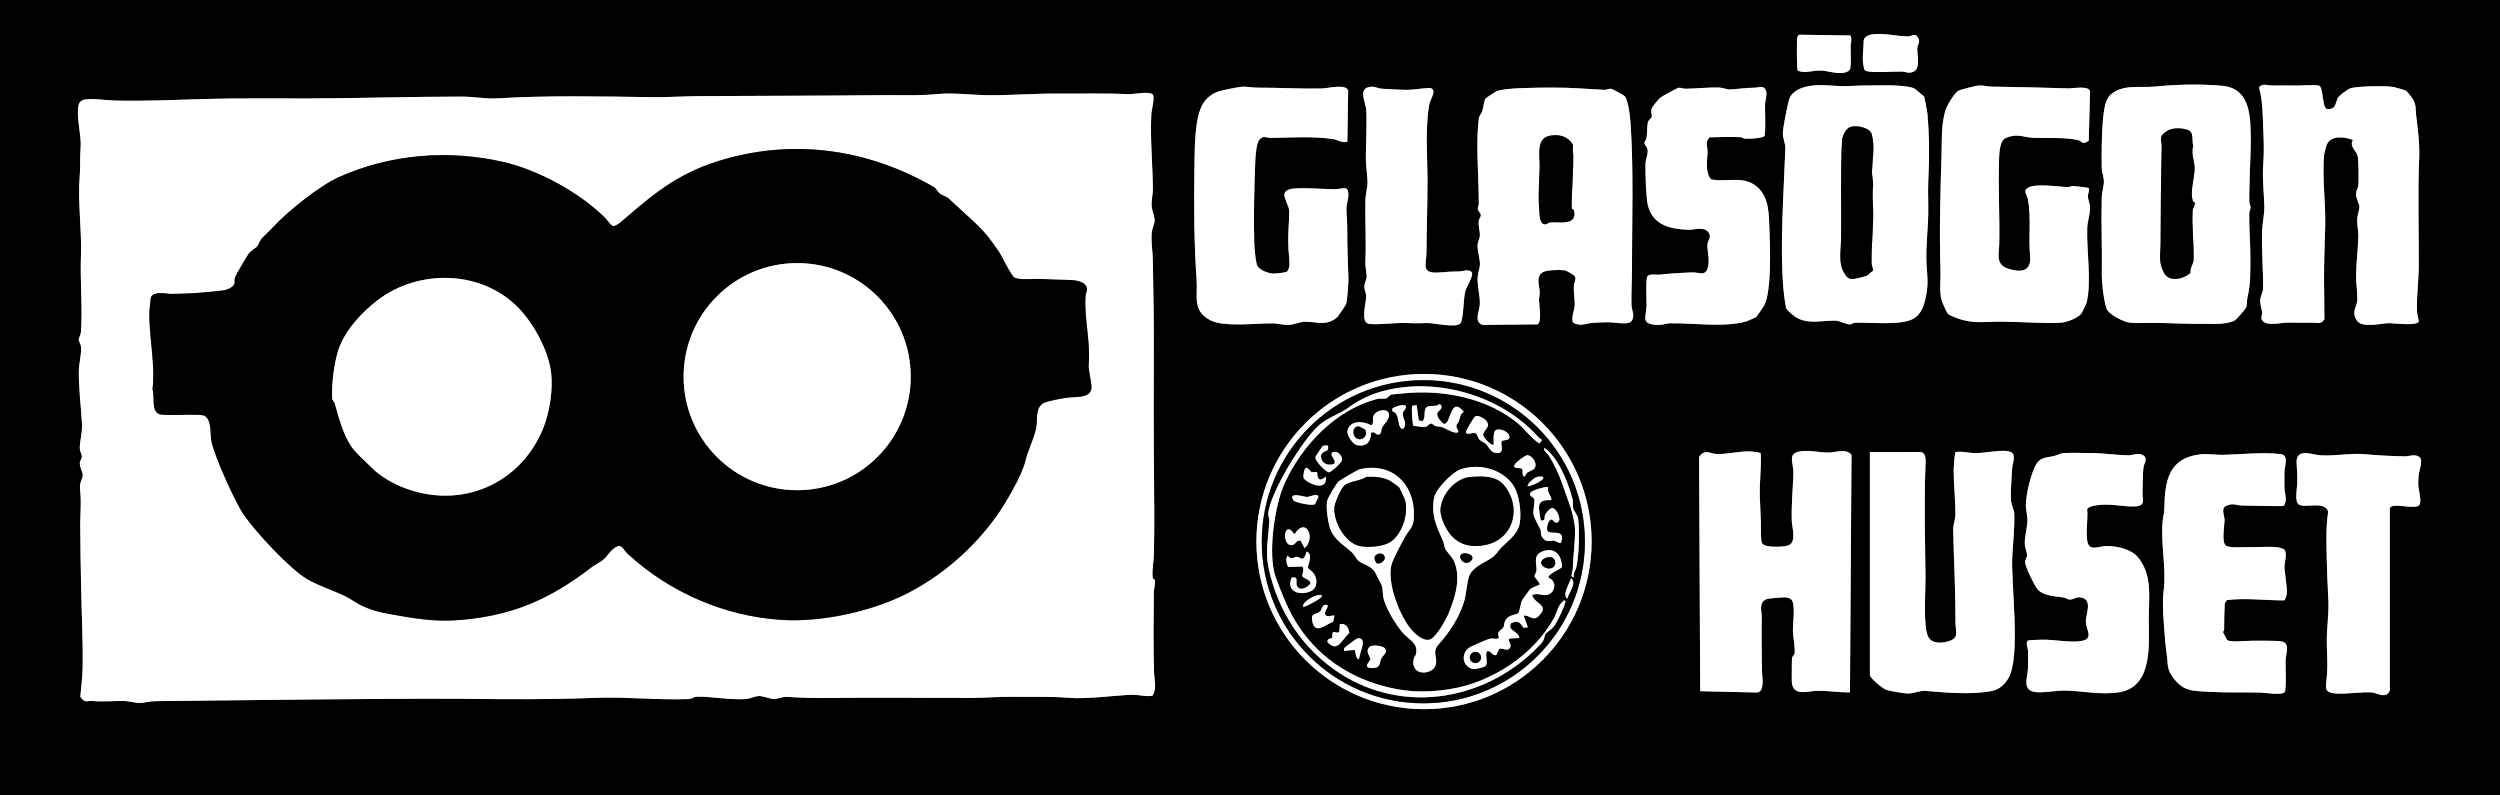 <?xml version="1.0" encoding="UTF-8"?>
<svg id="a" data-name="Lager 1" xmlns="http://www.w3.org/2000/svg" width="99.03mm" height="31.508mm" viewBox="0 0 280.716 89.315">
  <rect x="0" y="0" width="280.716" height="89.315" fill="#808080" stroke="none"/>
  <g id="b" data-name="Glasögonhuset">
    <g>
      <path d="M280.716,0v89.315H0V0h280.716ZM207.78,3.983l-5.737-.084c-.147.082-.206.203-.236.364-.068.365-.052,3.506.052,3.661.803.374,1.673-.05,2.644-.003.896.044,2.459.648,3.185-.058.219-.213.11-2.171.111-2.649.001-.401.192-.791-.018-1.232ZM210.171,3.869c-.371.061-.826.252-.902.657-.015,1.125-.261,2.237.091,3.336.1.073.208.129.331.15,1.02.175,2.705.006,3.817.023.465.007.727.235,1.249.058.99-.336.468-1.95.53-2.736.028-.355.336-.603.136-1.034-.337-.725-.722-.245-1.199-.242-1.248.008-2.755-.426-4.053-.213ZM216.046,10.836c-.043-.061-1.081-.92-1.156-.943-1.467-.451-4.019-.28-5.592-.288-.761-.004-1.366.063-2.055.07-1.503.015-3.134-.322-4.604.102-.753.217-1.578.667-1.769,1.471-.216.91-.649,2.862-.679,3.735-.018.533.297,1.145.281,1.628-.177,5.199-.623,10.546-.231,15.725.03.398.226,2.009.34,2.298.091.232.89.89,1.14,1.03,1.428.801,2.994.281,4.454.345.407.018,1.145.447,1.571.42.166-.01.343-.185.594-.192,1.74-.049,5.014.319,6.431-.408.973-.499,1.295-1.568,1.496-2.584.284-1.435.138-2.221.057-3.544-.123-1.996.24-4.417.194-6.46-.031-1.383-.031-2.45.039-3.865.104-2.103.058-4.456-.127-6.583-.02-.234-.326-1.875-.384-1.956ZM252.602,22.89c-.146-.312.145-5.935.134-6.87-.032-2.607.126-6.099-3.237-6.391-2.491-.216-5.101-.15-7.552.094-1.682.167-3.67-.316-5.027.973-.613.583-.736,2.207-.808,3.043-.123,1.436-.137,3.642-.113,5.153.007.417.238,1.024.244,1.447.006.497-.228,1.295-.242,1.807-.079,2.786.053,5.703.007,8.394-.02,1.174.172,2.923.505,4.05.21.711,1.972,1.578,2.672,1.648.785.078,1.62.01,2.386.012,2.055.006,4.179.158,6.248.105.877.036,2.415.067,3.18-.42.135-.086,1.109-1.202,1.178-1.342.203-.419.083-.766.174-1.146.393-1.649.334-3.008.333-4.708,0-1.565-.148-3.13-.123-4.672.01-.625.313-.597.043-1.177ZM261.227,12.216c-.484-.284-.345-2.436-.823-2.596-.414-.139-2.04-.005-2.625-.014-.882-.014-1.739-.015-2.641,0-.46.007-1.059-.304-1.487.191.417,1.507.41,2.89.472,4.422.064,1.56.121,2.775.002,4.323-.121,1.568.105,3.175.131,4.675.014.789-.235,1.937-.259,2.758-.062,2.168.143,4.384.115,6.488-.004.26-.321.865-.324,1.317-.002.387.173.922.218,1.326.027.243-.152.474-.047.74.337.858,2.063.401,2.741.383.969-.026,1.898.027,2.88,0,.561-.016,1.032.247,1.418-.384-.016-1.528-.037-3.059-.041-4.591-.005-1.918.076-3.839.13-5.75.073-2.591-.345-5.509-.13-8.043.018-.208.207-.973.281-1.166.445-1.146,2.046-.949,2.965-.575-.425.693.328,1.166.506,1.71.144.439.159,2.878.096,3.392-.043.355-.251.568-.254.954-.005.545.366,1.093.377,1.435.011.349-.218.929-.244,1.328-.045.695.136,1.266.125,1.923-.027,1.484-.238,2.998-.254,4.43-.01.894.163,1.952.132,2.761-.034.873-.663,1.246-.099,2.259.561,1.006,2.748.387,3.654.372.478-.007,3.267.368,3.36-.219-.066-.359-.19-.714-.205-1.083-.069-1.682.192-3.555.199-5.264.016-4.014-.134-7.922.044-11.901.072-1.599-.149-3.347-.351-4.938-.071-.558.031-.981-.281-1.629-.105-.218-.74-1.028-.93-1.11-.123-.053-1.126-.333-1.31-.37-.794-.161-4.168-.111-4.894.161-.298.111-1.193.773-1.357,1.043-.171.282-.231.885-.51,1.109-.162.13-.611.232-.783.131ZM234.535,15.811l.15-5.553c-.131-.683-1.903-.32-2.447-.336-2.846-.085-5.776-.165-8.66-.198-.475-.006-.876-.168-1.434-.123-.294.024-2.056.473-2.258.591-.441.257-1.327,1.733-1.469,2.281-.471,1.823-.354,3.062-.409,4.871-.133,4.349-.261,8.695-.117,13.071.037,1.119-.166,2.185.139,3.338.048.181.579,1.375.685,1.475.14.13.515.294.708.372,2.091.84,3.243.497,5.354.517,2.124.02,4.396.202,6.491.127.723-.026,2.008-.482,2.457-1.056.061-.078.547-1.11.569-1.197.582-2.312-.014-5.909.074-8.392.026-.733.324-1.601.323-2.26,0-.436-.24-.905-.248-1.321-.005-.279.2-.588.109-.89-.057-.067-1.511-.227-1.743-.238-.239-.011-.464.13-.707.119-1.032-.048-3.662-.462-4.446.103-.513.37-.045.774.034,1.179.417,2.132.059,4.346.262,6.463.178,1.862-1.208,1.855-2.577,1.371-1.323-.467-.908-1.719-.888-2.702.067-3.318-.139-6.592-.009-9.85.023-.582.134-1.812.696-2.063,1.296-.578,1.889-.109,3.101-.044,1.638.087,3.482-.1,5.122.276.224.051.389.289.525.312.09.015.57-.187.612-.245ZM139.372,9.748c-.625.087-2.01.348-2.585.536-.705.23-1.353.76-1.729,1.391-.963,1.621-.909,5.278-.94,7.23-.066,4.217-.045,8.412.248,12.603.129,1.84-.503,3.376,1.537,4.451,1.527.805,5.207.328,7.038.349.563.007,1.129.186,1.682.181.633-.005,1.327-.341,1.806-.362,1.266-.058,2.531.591,3.766-.553.064-.059.938-1.357.959-1.441.127-.488.269-2.345.253-2.869-.056-1.848-.14-3.759-.132-5.65.003-.785-.1-1.584-.089-2.275.006-.404.199-.927.215-1.323.051-1.333-.623-.766-1.5-.769-1.492-.004-3.139-.191-4.626-.074-.486.038-1.132.226-1.053.814.051.381.516,1.292.529,1.597.048,1.148-.165,2.59-.082,3.836-.047.695.218,1.987.081,2.587-.038.165-.152.461-.306.535-.089.043-1.083.171-1.266.179-.657.027-1.856-.344-2.066-1.052-.132-.444-.261-1.858-.275-2.364-.085-2.929-.006-6.333.115-9.243.022-.523.118-1.842.387-2.266.434-.685.818-.301,1.359-.31,2.239-.038,4.732-.203,6.952.127.579.086,1.071.489,1.641.295l.088-5.744c-.241-.788-2.315-.24-2.916-.227-2.476.051-4.85-.098-7.319-.095-.617,0-1.307-.157-1.773-.093ZM153.899,9.746c-1.502.15-.511,1.744-.478,2.672.058,1.632-.024,3.451-.056,5.06-.02,1.004.151,1.966.192,2.87.027.588-.231,1.52-.243,2.149-.044,2.28.102,4.545,0,6.84-.029.646.133,1.174.143,1.679.008.397-.238.716-.259,1.087-.024.433.189.747.204,1.094.037.815-.72,3.028.336,3.168,1.037.138,2.795-.128,3.963-.097,1.024.028,1.498.057,2.496.004.731-.038,3.349.614,3.797.017.339-.452.326-2.763.535-3.57.132-.51.952-1.772.739-2.121-.273-.447-1.065-.113-1.439-.114-.853-.002-1.255.035-2.058.103-2.305.195-1.606-.785-1.597-2.327.015-2.542.108-5.139.115-7.686.008-2.814-.287-6.009.187-8.791.119-.699.964-1.696.093-1.908-.778.01-1.759.219-2.505.215-.913-.005-1.969-.076-2.875-.125-.452-.024-.765-.271-1.29-.219ZM192.108,20.134c-.685-.963-.385-2.031-.379-3.16.003-.589-.305-1.014.233-1.556,1.172-.042,2.353-.061,3.521-.016.139.005.281.161.408.168.407.023,2.047-.012,2.257-.327.141-1.174.02-2.374.046-3.546.011-.476.334-1.245.018-1.687-.323-.452-.756-.165-1.144-.166-.989-.002-1.95.163-2.859.203-.263.011-.742-.195-1.101-.213-1.127-.056-2.652.113-3.848.132-.276.004-.52-.153-.806-.108-.11.017-1.825.957-1.954,1.057-.239.186-.929.99-1.024,1.26-.162.46.062.655-.009.936-.046.183-.368.339-.438.652-.109.488-.042,1.182-.156,1.763-.038.193-.218.343-.225.492-.012.257.337.475.366.84.038.477-.243,1.089-.25,1.561-.014.98.059,3.784.274,4.645.564,2.256,2.571,2.665,4.585,2.735.563.02,1.652-.383,2.171.229.476.561-.04.983-.068,1.397-.047.709.279,1.754.057,2.577-.291,1.081-.969.564-1.681.586-1.264.038-2.458.103-3.721.25-.389.045-1.15-.135-1.39.17-.218.276-.096,2.688-.104,3.259-.02,1.366-.694,2.077,1.132,2.217.61.047,1.114-.178,1.443-.185,2.709-.051,6.035.506,8.615-.206.078-.022,1.006-.419,1.073-.457.072-.041.897-1.221.96-1.351.833-1.719.653-6.559.574-8.548-.065-1.657-.013-3.639-1.437-4.802-1.559-1.273-3.358-.424-5.138-.803ZM176.619,36.224c.859.486,1.521.069,2.327.018.528-.034,1.15-.05,1.678-.055.599-.005,2.172.32,2.516-.072.531-.605.08-1.189.057-1.852-.043-1.255.052-2.695.051-3.984-.004-5.434.208-11.132-.166-16.538-.046-.665-.244-2.514-.658-2.942-.154-.159-1.385-.825-1.566-.836-.224-.014-.467.14-.715.128-2.011-.1-3.837-.275-5.885-.256-1.316.012-5.156-.006-6.202.398-.084.032-1.219.776-1.26.84-.139.216-.258,1.075-.353,1.387-.105.345-.35.484-.402.918-.347,2.913.014,6.514.009,9.488,0,.218-.121.44-.114.602.012.253.343.423.341.713-.001.195-.201.384-.227.607-.073.635.136,1.159.12,1.67-.011.351-.237.668-.255,1.082-.029.678.276,1.503.261,2.162-.01.449-.25.998-.261,1.558-.018.89.245,1.887.258,2.759.013.852-.758,2.057.293,2.463l6.178-.06c.525-.255.175-2.147.165-2.661-.006-.288.088-.603.081-.944-.013-.701-.46-1.684.291-2.219.424-.302,1.989-.317,2.529-.244.148.02.883.447,1.007.552.408.344.018.811,0,1.199-.031.643.12,1.541.105,2.157-.014.558-.413,1.303-.202,1.963ZM129.413,10.589c-.433-.375-2.065.003-2.672-.023-2.603-.115-5.365-.039-8.037-.058-2.605-.018-5.199.203-7.807.176-1.895-.02-3.861-.305-5.747-.118-1.658.165-3.464.128-5.161.109-7.128.074-14.26.082-21.352.114-1.861.008-3.682.146-5.531.119-5.597-.083-11.739-.21-17.288.137-1.18.074-2.705-.199-3.934-.199-5.642,0-11.416.185-17.073.206-3.872.014-7.849-.053-11.704.059-3.379.098-6.861.262-10.245.179-1.021-.025-2.182-.255-3.241-.132-.809.094-.856.654-.873,1.383-.028,1.243.399,2.91.304,4.049-.096,1.158-.005,2.07-.099,3.147-.247,2.832.246,6.112.136,9.01-.107,2.824.191,5.688.002,8.519-.025.381-.239.628-.251.846-.011.216.215.464.251.82.082.795-.222,1.854-.236,2.662-.036,2.042.255,4.103.359,6.107.042.815-.275,1.937-.254,2.635.01.326.241.702.23.97-.01.234-.225.41-.23.71-.007.416.33,1.073.334,1.3.008.497-.41.763-.302,1.678.164,1.384.014,2.603.017,4.006.004,2.322.06,4.634.099,6.94.05,2.957.224,5.978.171,8.98-.019,1.103-.161,2.221-.258,3.317.502.755.763.428,1.323.474,1.249.103,2.384-.02,3.601,0,.509.008,1.326.247,1.826.217.578-.035.968-.195,1.769-.202,11.578-.106,23.18-.305,34.693-.263,4.85.066,9.732.085,14.627-.108,3.438-.135,7.019.271,10.448.139.393-.015.566-.261.954-.267,1.693-.027,3.842.399,5.527.257.488-.041.965-.299,1.331-.326.616-.045,1.294.331,1.783.333.433.002.947-.268,1.43-.24,1.737.1,3.177.144,4.932.119,5.279-.073,10.659.007,15.955-.006,1.561-.004,3.055-.156,4.565-.124,1.98.042,4.127-.064,6.13.109,2.133.184,5.132-.273,7.323-.339.422-.013,1.879.277,2.187.087.511-.834.173-1.824.151-2.692-.073-2.889-.054-5.877-.015-8.872.005-.393.157-.921.135-1.318-.013-.237-.23-.114-.26-.349-.11-.857.116-1.825.134-2.643.08-3.504.016-6.905-.006-10.444-.025-3.98-.028-7.874-.005-11.886.021-3.503-.048-7.151-.109-10.669-.018-1.04-.221-2.079-.123-3.124.04-.432.312-.997.322-1.296.015-.464-.279-1.103-.323-1.587-.068-.742.136-1.387.128-2.04-.033-2.766-.311-5.575-.177-8.354.025-.508.447-1.968.137-2.236ZM178.718,60.81c0-10.395-8.427-18.821-18.821-18.821s-18.821,8.427-18.821,18.821,8.427,18.821,18.821,18.821,18.821-8.427,18.821-18.821ZM197.707,50.897c-.06-.096-1.021-.206-1.224-.211-1.184-.03-2.486.326-3.744.295-.667-.017-1.334-.636-1.956.343l.124,26.29,6.393.146c.914-.087.54-1.922.537-2.455-.011-2.032-.063-4.02-.019-6.005.015-.669-.406-1.726.622-2.051.151-.048,1.809-.191,1.988-.178.242.018.581.098.738.284.464.549.135,2.673.151,3.51.013.68.28,1.879.19,2.518-.022.157-.251.3-.285.501-.039.232-.03,2.058-.031,2.495-.005,1.945,1.767,1.185,2.971,1.186,1.183,0,2.379.198,3.563.178l.173-26.659c-.595-.771-1.697-.284-2.53-.268-.871.016-1.826-.211-2.672-.18-2.243.082-1.27,1.166-1.321,2.587-.061,1.7-.246,3.567-.182,5.279.029.788.597,2.451-.465,2.766-.557.166-2.549.256-2.874-.259-.175-.278-.122-1.864-.133-2.379-.019-.946-.094-1.935-.12-2.898-.044-1.612.186-3.219.104-4.834ZM209.963,50.76v25.02c0,.356,1.416,1.522,1.811,1.669.414.153,2.02.415,2.468.422.583.01,1.385-.336,1.906-.294,2.367.188,5.081.45,7.407.035.876-.156,1.48-.669,1.94-1.42,1.458-2.376.289-10.664.456-13.73.081-1.493.287-3.339.221-4.801-.018-.403-.339-.992-.373-1.556-.054-.894.084-2.392.126-3.364.04-.931.724-1.994-.656-2.106-1.006-.082-2.399.247-3.477.246-.655,0-1.501-.258-2.216-.107-.088.075-.208,1.682-.207,1.946.003,1.64.196,3.423.204,5.06.003.531-.271,1.079-.258,1.682.076,3.499.272,6.915.26,10.451-.003.995.478,1.711-.784,2.095-.76.231-1.851.29-2.271-.486-.602-1.114-.296-5.196-.312-6.667-.044-4.133-.173-8.303-.006-12.476.02-.502.155-1.53-.546-1.622l-5.693.003ZM231.536,50.902c-.283.047-.599.236-.903.308-.713.169-1.448.102-1.931.829-.635.957-1.214,3.502-1.229,4.662-.007.513.185,1.125.182,1.679-.005.845-.346,1.952-.295,2.755.024.384.254.86.247,1.21-.006.317-.237.479-.219.801.028.509,1.07,2.644,1.414,3.036.651.742,2.026.769,2.929.911.236.037.422.206.624.228.44.047.731-.337,1.301-.237,1.411.249.497,1.933.56,2.803.062.855.963,1.922-.67,2.116-1.247.148-2.885-.193-4.203-.175-.265.004-1.537.042-1.627.105-.313.22.017.926.012,1.213-.012.597.01,1.225-.005,1.794-.032,1.21-.825,2.746,1.141,2.795.908.023,2.072-.204,3-.19,2.001.03,4.01.517,6.091.186,3.851-.613,3.314-5.488,3.323-8.317.008-2.382.435-4.91-1.26-6.888-.772-.9-2.455-1.243-3.592-1.217-.432.01-1.414.404-1.805.015-.608-.605-.107-3.218-.261-4.126.105-.381,1.049-.458,1.402-.499,1.307-.153,2.757.234,4.026.162,1.197-.068.758-.864.786-1.468.04-.872.011-2.098.107-2.895.055-.457.56-1.019-.049-1.384-.54-.323-1.158.022-1.682.012-1.372-.026-2.897-.256-4.326-.255-.714,0-2.516-.062-3.087.032ZM256.495,61.708c-.112-.112-.682-.25-.871-.269-.871-.085-2.159.021-3.116-.005-.57-.015-2.21.134-2.581-.178-.498-.418-.142-2.258-.136-2.863.004-.437-.44-1.286.136-1.571.787-.391,1.163-.071,1.853-.058,1.544.03,3.085.078,4.625.057.497-.583.123-1.371.112-2.037-.01-.55-.014-1.265-.003-1.802.015-.682.521-1.865-.405-1.987-1.862-.246-4.569.03-6.506.08-.789.02-1.65-.151-2.487-.062-3.578.38-4.036,2.925-4.091,6.051-.012.696-.124.79-.188,1.43-.238,2.385.413,5.349.129,7.691-.161,1.326-.089,2.467.002,3.83.079,1.174.182,2.418.347,3.614.11.798.013,1.434.489,2.151,1.263,1.905,2.27,1.788,4.359,1.906,1.9.107,3.806.039,5.665.082.563.013,2.397.338,2.707-.055.222-.281.092-2.897.103-3.497.017-.91.644-2.11-.65-2.22-.897-.076-2.175-.034-3.125-.048-.556-.008-2.458.224-2.79-.098-.035-.034-.459-.822-.463-.872-.005-.059.13-.156.13-.231,0-.999.016-1.998.072-2.996l.231-.371c2.153-.261,4.294.046,6.455.034.488-.675.226-1.558.169-2.313-.038-.494-.128-.903-.155-1.316-.033-.511.366-1.694-.017-2.077ZM271.731,51.391c-.464-.495-1.241-.144-1.708-.151-1.568-.023-3.007-.107-4.559-.241-1.576-.136-3.29.227-4.925.125-.933-.058-2.776-.884-2.658.881.052.769.087,1.523.065,2.31-.017.604-.332,1.966.188,2.334.661.467,2.871-.466,3.286.796-.328,2.231-.161,4.472-.117,6.705.022,1.142.117,2.315.148,3.468.04,1.467-.18,2.832-.183,4.28-.002,1.254.111,2.528.03,3.761-.103,1.576-.582,2.2,1.4,2.227,1.094.015,2.55-.208,3.603-.136.661.045,1.629.8,2.048-.225l-.003-20.425c.124-.801,3.001.267,3.356-.46.217-.443-.148-1.685-.169-2.233-.007-.19.023-.805.044-1.011.054-.524.499-1.636.152-2.006Z"/>
      <g>
        <path d="M197.707,50.897c.082,1.615-.148,3.223-.104,4.834.026.963.101,1.952.12,2.898.011.515-.042,2.101.133,2.379.325.515,2.318.425,2.874.259,1.062-.316.494-1.978.465-2.766-.063-1.712.122-3.579.182-5.279.051-1.421-.922-2.504,1.321-2.587.845-.031,1.8.196,2.672.18.833-.015,1.935-.502,2.53.268l-.173,26.659c-1.185.021-2.381-.177-3.563-.178-1.204,0-2.975.76-2.971-1.186.001-.437-.008-2.263.031-2.495.034-.201.263-.344.285-.501.09-.64-.177-1.839-.19-2.518-.016-.838.314-2.961-.151-3.51-.157-.186-.496-.267-.738-.284-.179-.013-1.837.13-1.988.178-1.028.326-.608,1.382-.622,2.051-.044,1.985.008,3.973.019,6.005.003.533.377,2.369-.537,2.455l-6.393-.146-.124-26.29c.622-.98,1.288-.36,1.956-.343,1.258.032,2.56-.325,3.744-.295.203.005,1.164.115,1.224.211Z" fill="#fff"/>
        <path d="M209.963,50.76l5.693-.003c.701.092.566,1.12.546,1.622-.166,4.173-.038,8.343.006,12.476.016,1.471-.29,5.553.312,6.667.42.776,1.511.717,2.271.486,1.262-.384.78-1.101.784-2.095.012-3.536-.183-6.952-.26-10.451-.013-.603.261-1.151.258-1.682-.008-1.637-.201-3.42-.204-5.06,0-.264.12-1.872.207-1.946.715-.151,1.561.107,2.216.107,1.078.001,2.471-.328,3.477-.246,1.38.112.697,1.175.656,2.106-.042.972-.18,2.47-.126,3.364.034.564.355,1.154.373,1.556.065,1.463-.14,3.309-.221,4.801-.166,3.066,1.002,11.354-.456,13.73-.46.75-1.064,1.263-1.94,1.42-2.326.415-5.04.153-7.407-.035-.521-.041-1.323.304-1.906.294-.448-.007-2.054-.269-2.468-.422-.396-.147-1.811-1.313-1.811-1.669v-25.02Z" fill="#fff"/>
        <path d="M256.495,61.708c.382.382-.016,1.566.017,2.077.027.412.117.821.155,1.316.058.754.32,1.638-.169,2.313-2.161.012-4.303-.295-6.455-.034l-.231.371c-.055.997-.072,1.997-.072,2.996,0,.076-.135.173-.13.231.004.049.427.837.463.872.332.322,2.234.09,2.79.098.95.014,2.228-.029,3.125.048,1.294.11.667,1.31.65,2.22-.011.599.118,3.215-.103,3.497-.31.393-2.144.068-2.707.055-1.859-.043-3.765.025-5.665-.082-2.089-.118-3.096,0-4.359-1.906-.476-.717-.379-1.353-.489-2.151-.165-1.195-.268-2.44-.347-3.614-.091-1.363-.163-2.504-.002-3.83.283-2.342-.367-5.306-.129-7.691.064-.641.176-.734.188-1.43.055-3.126.513-5.671,4.091-6.051.837-.089,1.698.082,2.487.062,1.936-.05,4.643-.326,6.506-.08.926.122.419,1.306.405,1.987-.012.537-.007,1.252.003,1.802.012.667.385,1.455-.112,2.037-1.541.02-3.081-.027-4.625-.057-.69-.014-1.066-.333-1.853.058-.575.286-.132,1.135-.136,1.571-.005.605-.362,2.445.136,2.863.371.312,2.011.163,2.581.178.956.026,2.244-.081,3.116.005.189.019.759.157.871.269Z" fill="#fff"/>
        <path d="M231.536,50.902c.571-.094,2.373-.031,3.087-.032,1.429-.002,2.954.228,4.326.255.524.01,1.142-.335,1.682-.012.609.364.104.926.049,1.384-.096.797-.067,2.023-.107,2.895-.028.604.411,1.4-.786,1.468-1.269.072-2.719-.315-4.026-.162-.353.041-1.297.119-1.402.499.154.909-.347,3.521.261,4.126.391.39,1.373-.005,1.805-.015,1.137-.025,2.821.317,3.592,1.217,1.695,1.978,1.268,4.506,1.26,6.888-.009,2.828.528,7.704-3.323,8.317-2.08.331-4.09-.157-6.091-.186-.927-.014-2.092.213-3,.19-1.966-.05-1.173-1.585-1.141-2.795.015-.569-.007-1.198.005-1.794.006-.287-.325-.993-.012-1.213.09-.063,1.362-.102,1.627-.105,1.317-.017,2.956.323,4.203.175,1.633-.194.731-1.26.67-2.116-.063-.871.851-2.554-.56-2.803-.571-.101-.861.284-1.301.237-.202-.021-.388-.19-.624-.228-.902-.142-2.278-.169-2.929-.911-.344-.392-1.386-2.527-1.414-3.036-.018-.323.213-.485.219-.801.007-.351-.223-.827-.247-1.21-.051-.803.29-1.91.295-2.755.003-.553-.188-1.166-.182-1.679.016-1.159.594-3.705,1.229-4.662.483-.727,1.218-.661,1.931-.829.304-.072.619-.261.903-.308Z" fill="#fff"/>
        <path d="M271.731,51.391c.347.37-.098,1.482-.152,2.006-.021.206-.052.821-.044,1.011.021.549.385,1.79.169,2.233-.356.727-3.232-.341-3.356.46l.003,20.425c-.419,1.025-1.387.27-2.048.225-1.053-.072-2.509.151-3.603.136-1.982-.027-1.503-.652-1.4-2.227.081-1.234-.032-2.508-.03-3.761.002-1.448.222-2.813.183-4.28-.031-1.154-.126-2.327-.148-3.468-.044-2.233-.21-4.474.117-6.705-.415-1.262-2.625-.329-3.286-.796-.52-.367-.205-1.729-.188-2.334.022-.788-.013-1.542-.065-2.31-.118-1.765,1.725-.938,2.658-.881,1.636.102,3.349-.261,4.925-.125,1.553.134,2.991.218,4.559.241.467.007,1.244-.344,1.708.151Z" fill="#fff"/>
      </g>
      <g>
        <path d="M261.227,12.216c.171.101.621-.001.783-.131.279-.223.339-.827.51-1.109.164-.27,1.059-.931,1.357-1.043.726-.271,4.101-.322,4.894-.161.184.037,1.187.317,1.31.37.19.082.825.892.93,1.11.312.648.21,1.07.281,1.629.202,1.59.423,3.339.351,4.938-.178,3.98-.028,7.888-.044,11.901-.007,1.709-.268,3.582-.199,5.264.015.369.139.724.205,1.083-.093.587-2.882.211-3.36.219-.906.014-3.093.633-3.654-.372-.565-1.012.065-1.386.099-2.259.031-.809-.142-1.866-.132-2.761.016-1.432.228-2.946.254-4.43.012-.657-.17-1.228-.125-1.923.026-.399.255-.98.244-1.328-.011-.342-.382-.89-.377-1.435.004-.387.211-.599.254-.954.063-.515.047-2.954-.096-3.392-.178-.544-.932-1.017-.506-1.71-.919-.374-2.52-.571-2.965.575-.075.193-.264.958-.281,1.166-.214,2.534.203,5.452.13,8.043-.053,1.911-.135,3.832-.13,5.75.004,1.531.025,3.063.041,4.591-.386.631-.857.368-1.418.384-.982.027-1.911-.026-2.88,0-.678.018-2.404.474-2.741-.383-.105-.267.074-.497.047-.74-.045-.404-.22-.939-.218-1.326.003-.452.321-1.057.324-1.317.028-2.104-.177-4.32-.115-6.488.024-.821.272-1.969.259-2.758-.026-1.5-.252-3.108-.131-4.675.119-1.548.062-2.763-.002-4.323-.062-1.533-.055-2.915-.472-4.422.427-.494,1.027-.184,1.487-.191.902-.014,1.758-.013,2.641,0,.585.009,2.211-.125,2.625.014.478.16.339,2.312.823,2.596Z" fill="#fff"/>
        <path d="M234.535,15.811c-.041.057-.521.26-.612.245-.136-.023-.302-.261-.525-.312-1.64-.376-3.484-.189-5.122-.276-1.212-.065-1.805-.534-3.101.044-.562.25-.673,1.481-.696,2.063-.13,3.259.077,6.532.009,9.85-.02.982-.435,2.234.888,2.702,1.369.483,2.755.49,2.577-1.371-.203-2.117.154-4.331-.262-6.463-.079-.405-.547-.809-.034-1.179.784-.565,3.414-.151,4.446-.103.243.011.468-.13.707-.119.232.011,1.686.171,1.743.238.091.302-.114.611-.109.89.008.416.248.885.248,1.321,0,.659-.298,1.526-.323,2.26-.088,2.483.508,6.08-.074,8.392-.022.087-.508,1.119-.569,1.197-.449.574-1.735,1.031-2.457,1.056-2.095.075-4.367-.107-6.491-.127-2.111-.02-3.263.323-5.354-.517-.194-.078-.568-.241-.708-.372-.107-.099-.637-1.294-.685-1.475-.305-1.153-.102-2.219-.139-3.338-.144-4.375-.016-8.721.117-13.071.055-1.809-.061-3.049.409-4.871.142-.549,1.028-2.025,1.469-2.281.202-.118,1.964-.567,2.258-.591.558-.045.959.117,1.434.123,2.884.034,5.814.114,8.66.198.544.016,2.316-.347,2.447.336l-.15,5.553Z" fill="#fff"/>
        <path d="M210.171,3.869c1.298-.213,2.805.221,4.053.213.477-.003.862-.483,1.199.242.2.431-.108.679-.136,1.034-.062.785.46,2.399-.53,2.736-.522.177-.784-.051-1.249-.058-1.111-.017-2.796.152-3.817-.023-.123-.021-.231-.077-.331-.15-.352-1.1-.106-2.211-.091-3.336.076-.405.531-.596.902-.657Z" fill="#fff"/>
        <path d="M207.78,3.983c.21.441.019.83.018,1.232-.002.478.108,2.436-.111,2.649-.726.706-2.289.102-3.185.058-.971-.047-1.84.377-2.644.003-.104-.155-.12-3.295-.052-3.661.03-.161.089-.282.236-.364l5.737.084Z" fill="#fff"/>
        <g>
          <path d="M139.372,9.748c.466-.065,1.156.093,1.773.093,2.468-.003,4.843.147,7.319.095.601-.012,2.675-.561,2.916.227l-.088,5.744c-.57.194-1.062-.209-1.641-.295-2.22-.33-4.713-.165-6.952-.127-.541.009-.924-.375-1.359.31-.269.424-.365,1.743-.387,2.266-.12,2.911-.2,6.315-.115,9.243.015.506.144,1.92.275,2.364.21.708,1.409,1.079,2.066,1.052.183-.008,1.176-.136,1.266-.179.155-.074.269-.37.306-.535.137-.6-.128-1.892-.081-2.587-.084-1.247.13-2.688.082-3.836-.013-.305-.478-1.216-.529-1.597-.078-.588.567-.776,1.053-.814,1.486-.117,3.134.07,4.626.074.877.003,1.552-.564,1.5.769-.015.397-.209.92-.215,1.323-.01.691.093,1.49.089,2.275-.008,1.89.076,3.801.132,5.65.016.525-.126,2.381-.253,2.869-.022.084-.896,1.382-.959,1.441-1.235,1.143-2.5.495-3.766.553-.479.022-1.173.357-1.806.362-.553.004-1.119-.175-1.682-.181-1.831-.021-5.512.456-7.038-.349-2.041-1.075-1.409-2.611-1.537-4.451-.293-4.191-.315-8.386-.248-12.603.031-1.951-.023-5.609.94-7.23.375-.632,1.024-1.162,1.729-1.391.575-.188,1.959-.449,2.585-.536Z" fill="#fff"/>
          <path d="M192.108,20.134c1.78.378,3.579-.47,5.138.803,1.425,1.163,1.372,3.144,1.437,4.802.078,1.989.259,6.829-.574,8.548-.063.13-.888,1.31-.96,1.351-.067.038-.995.435-1.073.457-2.58.712-5.906.154-8.615.206-.329.006-.834.231-1.443.185-1.826-.14-1.152-.851-1.132-2.217.008-.571-.113-2.983.104-3.259.241-.305,1.001-.124,1.39-.17,1.263-.147,2.457-.212,3.721-.25.712-.022,1.39.495,1.681-.586.222-.823-.104-1.868-.057-2.577.028-.414.544-.836.068-1.397-.52-.612-1.609-.209-2.171-.229-2.014-.07-4.021-.478-4.585-2.735-.215-.861-.288-3.665-.274-4.645.007-.472.288-1.084.25-1.561-.029-.365-.379-.582-.366-.84.007-.149.187-.299.225-.492.114-.581.047-1.275.156-1.763.07-.313.392-.469.438-.652.071-.281-.152-.475.009-.936.095-.269.785-1.074,1.024-1.26.129-.1,1.844-1.04,1.954-1.057.286-.045.529.112.806.108,1.196-.019,2.721-.188,3.848-.132.359.018.838.224,1.101.213.909-.04,1.871-.205,2.859-.203.388,0,.822-.286,1.144.166.316.442-.007,1.211-.018,1.687-.026,1.172.095,2.372-.046,3.546-.21.314-1.85.349-2.257.327-.127-.007-.269-.163-.408-.168-1.169-.045-2.349-.026-3.521.016-.537.541-.23.967-.233,1.556-.006,1.128-.306,2.197.379,3.16Z" fill="#fff"/>
          <path d="M153.899,9.746c.525-.052.838.195,1.29.219.905.049,1.962.12,2.875.125.746.004,1.726-.205,2.505-.215.871.212.027,1.209-.093,1.908-.475,2.783-.18,5.978-.187,8.791-.007,2.547-.1,5.144-.115,7.686-.009,1.542-.708,2.522,1.597,2.327.803-.068,1.206-.105,2.058-.103.374,0,1.166-.333,1.439.114.213.349-.606,1.611-.739,2.121-.21.807-.196,3.118-.535,3.57-.448.597-3.066-.055-3.797-.017-.997.052-1.472.023-2.496-.004-1.168-.031-2.926.235-3.963.097-1.056-.14-.299-2.354-.336-3.168-.016-.346-.229-.66-.204-1.094.021-.371.267-.69.259-1.087-.01-.505-.171-1.033-.143-1.679.102-2.295-.045-4.56,0-6.84.012-.629.27-1.562.243-2.149-.041-.904-.212-1.867-.192-2.87.033-1.608.114-3.427.056-5.06-.033-.928-1.024-2.523.478-2.672Z" fill="#fff"/>
          <g>
            <path d="M176.619,36.224c-.211-.659.188-1.404.202-1.963.015-.615-.135-1.514-.105-2.157.018-.388.409-.855,0-1.199-.125-.105-.859-.532-1.007-.552-.539-.073-2.105-.058-2.529.244-.75.535-.304,1.518-.291,2.219.006.341-.087.655-.081.944.011.513.36,2.406-.165,2.661l-6.178.06c-1.051-.405-.28-1.611-.293-2.463-.013-.872-.276-1.869-.258-2.759.011-.561.251-1.109.261-1.558.015-.659-.29-1.484-.261-2.162.018-.414.244-.732.255-1.082.016-.511-.193-1.034-.12-1.67.026-.223.226-.412.227-.607.002-.29-.329-.46-.341-.713-.008-.162.113-.384.114-.602.005-2.974-.356-6.575-.009-9.488.052-.434.296-.573.402-.918.095-.311.214-1.171.353-1.387.041-.064,1.177-.807,1.26-.84,1.046-.404,4.886-.386,6.202-.398,2.048-.019,3.875.156,5.885.256.248.012.491-.142.715-.128.181.012,1.412.677,1.566.836.414.428.612,2.277.658,2.942.374,5.406.162,11.104.166,16.538,0,1.289-.094,2.729-.051,3.984.023.663.473,1.247-.057,1.852-.344.392-1.917.067-2.516.072-.528.004-1.15.021-1.678.055-.805.051-1.468.469-2.327-.018ZM176.522,23.488c-.191-.409.275-5.276.092-6.53-.063-.429.186-.572-.249-1.061-.616-.692-1.539-.833-2.436-.632-1.464.327-1.017,2.343-1.04,3.4-.034,1.543-.197,3.224-.057,4.729.044.47-.017,1.746.619,1.788.282.019.376-.19.579-.216.92-.121,3.14.475,2.691-1.363-.021-.087-.184-.083-.198-.114Z" fill="#fff"/>
            <path d="M176.522,23.488c.014.031.177.027.198.114.45,1.838-1.771,1.242-2.691,1.363-.203.027-.297.235-.579.216-.636-.042-.575-1.318-.619-1.788-.14-1.505.022-3.186.057-4.729.024-1.057-.424-3.073,1.04-3.4.897-.2,1.82-.06,2.436.632.435.489.187.632.249,1.061.183,1.254-.283,6.12-.092,6.53Z"/>
          </g>
        </g>
        <g>
          <path d="M252.602,22.89c.27.58-.032.551-.043,1.177-.025,1.542.122,3.107.123,4.672,0,1.7.06,3.059-.333,4.708-.091.38.029.727-.174,1.146-.068.141-1.043,1.257-1.178,1.342-.765.487-2.303.457-3.18.42-2.069.053-4.193-.099-6.248-.105-.765-.002-1.601.066-2.386-.012-.7-.07-2.462-.937-2.672-1.648-.333-1.127-.525-2.876-.505-4.05.046-2.691-.086-5.608-.007-8.394.014-.512.249-1.31.242-1.807-.005-.423-.237-1.03-.244-1.447-.024-1.511-.01-3.717.113-5.153.072-.836.194-2.46.808-3.043,1.356-1.289,3.345-.806,5.027-.973,2.451-.244,5.061-.31,7.552-.094,3.363.291,3.205,3.783,3.237,6.391.011.935-.279,6.557-.134,6.87ZM246.252,22.635c-.416-1.159.209-2.626.166-3.855-.026-.765-.416-1.584-.154-2.409-.23-.582.166-1.535-.655-1.798-.67-.215-1.668-.256-2.281.132-1.041.66-.574.97-.596,1.794-.093,3.614-.108,7.211-.123,10.804-.005,1.284-.292,2.144.422,3.406.57,1.008,2.241.603,2.928-.083-.103-.46.336-1.058.347-1.402.059-1.861-.211-3.848-.101-5.641.014-.233.243-.436.249-.73.004-.199-.189-.181-.203-.22Z" fill="#fff"/>
          <path d="M246.252,22.635c.014.038.207.021.203.22-.006.294-.235.497-.249.73-.109,1.793.16,3.78.101,5.641-.011.344-.45.943-.347,1.402-.687.685-2.358,1.09-2.928.083-.714-1.262-.427-2.123-.422-3.406.015-3.593.03-7.19.123-10.804.021-.824-.445-1.135.596-1.794.612-.388,1.61-.347,2.281-.132.821.264.425,1.217.655,1.798-.262.824.127,1.644.154,2.409.043,1.228-.582,2.696-.166,3.855Z"/>
        </g>
        <g>
          <path d="M216.046,10.836c.058.081.364,1.722.384,1.956.185,2.126.23,4.48.127,6.583-.07,1.415-.07,2.482-.039,3.865.046,2.043-.318,4.464-.194,6.46.082,1.324.228,2.11-.057,3.544-.201,1.016-.523,2.085-1.496,2.584-1.417.727-4.691.359-6.431.408-.252.007-.428.181-.594.192-.426.027-1.164-.402-1.571-.42-1.461-.063-3.026.456-4.454-.345-.249-.14-1.048-.798-1.14-1.03-.114-.289-.309-1.9-.34-2.298-.392-5.179.054-10.527.231-15.725.016-.483-.299-1.094-.281-1.628.029-.873.463-2.825.679-3.735.191-.803,1.017-1.254,1.769-1.471,1.47-.423,3.101-.087,4.604-.102.69-.007,1.295-.073,2.055-.07,1.573.007,4.125-.163,5.592.288.075.023,1.112.883,1.156.943ZM209.686,30.919c.116-.076.368-.42.629-.513.003-.296-.158-.575-.164-.869-.038-1.984.223-3.972.175-5.954-.026-1.047-.117-1.689-.002-2.775.037-.347-.141-1.05-.125-1.555.045-1.42.342-2.755-.024-4.166-.203-.782-1.79-1.076-2.44-.817-.491.196-.87,1.005-.898,1.512-.2,3.71-.052,7.483-.108,11.151-.018,1.212-.305,2.599.312,3.648.266.452.452.767,1.045.731.215-.013,1.452-.298,1.599-.395Z" fill="#fff"/>
          <path d="M209.686,30.919c-.147.097-1.385.382-1.599.395-.593.036-.779-.279-1.045-.731-.617-1.049-.331-2.436-.312-3.648.056-3.668-.093-7.441.108-11.151.027-.507.407-1.317.898-1.512.65-.259,2.237.035,2.44.817.367,1.411.069,2.746.024,4.166-.016.504.162,1.208.125,1.555-.115,1.086-.024,1.728.002,2.775.049,1.982-.213,3.97-.175,5.954.006.293.166.572.164.869-.262.093-.513.436-.629.513Z"/>
        </g>
      </g>
      <g>
        <path d="M178.718,60.81c0,10.395-8.427,18.821-18.821,18.821s-18.821-8.427-18.821-18.821,8.427-18.821,18.821-18.821,18.821,8.427,18.821,18.821ZM177.963,60.83c0-10.019-8.122-18.142-18.142-18.142s-18.142,8.122-18.142,18.142,8.122,18.142,18.142,18.142,18.142-8.122,18.142-18.142Z" fill="#fff"/>
        <path d="M177.963,60.83c0,10.019-8.122,18.142-18.142,18.142s-18.142-8.122-18.142-18.142,8.122-18.142,18.142-18.142,18.142,8.122,18.142,18.142ZM172.807,49.158c-4.223-4.852-11.983-7.035-18.163-5.058-1.101.352-2.372,1.021-3.242,1.678-.827.626-2.274,1.088-3.242,1.918-1.855,1.592-5.544,7.603-5.756,9.974-.025.285.139.539.124.823-.098,1.825-.483,3.48-.071,5.352,1.064,4.838,3.782,8.99,7.875,11.685,7.398,4.871,16.915,3.041,22.734-3.289.375-.408.358-.908.497-1.083.178-.222.634-.482.884-.777.384-.453,1.126-2.073,1.295-2.666.05-.176.091-.324-.156-.276-.664.508-.731,1.289-1.075,1.925-2.238,4.141-7.016,7.265-11.674,8.006-2.305.367-4.389.385-6.66-.125-4.627-1.04-8.415-3.598-10.822-7.658-.861-1.452-1.543-3.247-2.102-4.761-.945-2.558-.128-8.127,1.007-10.594,1.935-4.209,5.643-8.151,10.268-9.411.439-.119.897-.031,1.111-.087.2-.052.359-.389.654-.44.247-.043.965-.093,1.302-.128,4.38-.45,9.391.505,12.826,3.354.834.692,1.489,1.675,2.417,2.266l.29-.292c.018-.229-.227-.233-.32-.34ZM162.413,47.488c-.068.07-.232.137-.332.094-.304-.253-.774-.765-.69-1.189.049-.247.845-.574.274-1.03-.368.36-1.131.102-1.452.346-.454.343-.044,1.202-.488,1.576l-.414-.075-.243-1.712-.476.053c-.151.205.015,2.201.125,2.277.33,0,1.084.166,1.343.11.203-.044.447-.38.645-.379.161,0,.328.241.512.29.233.062.486.027.726.113.318.114,1.714.986,1.822.456-.461-.734-.122-.702.054-1.144.16-.403.072-.709.538-1.029-1.328-1.66-1.44.725-1.943,1.243ZM156.34,46.184c.763.193.594,1.229.85,1.729.246.48.588.167.585-.334-.002-.449-.326-.727-.251-1.191.041-.254.397-.537.359-.726-.083-.414-1.371,0-1.557.241l.013.28ZM153.938,48.618c.343-.267.52.174.764.182.483.016.358-.541.489-.792.243-.466.854-.9.775-1.5-.101-.766-1.649-.479-1.793.359-.053.309.106.684-.194.894-.842-.488-2.378-.608-2.672.571-.124.498.566,1.534,1.051,1.649,1.014.24,1.604-.363,1.579-1.362ZM166.844,47.198c-.182-.211-.876-.616-1.16-.465-.204.109-1.113,1.656-1.082,1.804.083.392.791-.04,1.081.116.198.106.246.48.411.674.198.234.556.325.747.514.387.382.504.975,1.19,1.035,1.03.09.409-1.096.58-1.325.146-.194,1.021-.008.864-.594-.132-.496-.964-.854-1.433-.699s-.291,1.269-.321,1.662c-.216.219-1.136-.76-1.169-1.036-.069-.626.979-.887.291-1.686ZM149.124,50.041c-.02-.021-.483-.026-.575.026-.066.037-.833,1.18-.845,1.255-.065.429,1.038,1.527,1.477,1.717.305.008,1.49-1.119,1.51-1.384.038-.507-.544-1.146-1.09-.838-.371.259.455.769.233,1.252-.627.261-1.351.057-1.488-.653s.648-.731.752-.919c.047-.085.043-.438.027-.455ZM175.216,52.509c-.454-.849-1.029-1.637-1.794-2.228-.171.327.352.641.521.919,1.28,2.107,1.615,3.615,2.43,5.828.136.37.464,1.765.477,2.312.038,1.523-.212,3.056-.249,4.56-.007.27-.368.987.121.901-.105-.436.19-.744.277-1.104.313-1.283.361-4.099.212-5.439-.049-.44-.439-.782-.549-1.139-.088-.287-.002-.77-.091-1.109-.305-1.165-.81-2.482-1.355-3.502ZM171.48,53.077c.198-.15.655-.282.802-.459.423-.51-.19-1.459-.778-1.512-.256,0-1.559.966-1.498,1.265.155.327.76.072.906.299.138.214-.079.651.232.846.169-.082.232-.36.337-.44ZM158.53,70.754c-1.379-1.555-2.832-5.381-2.27-7.396.17-.61,1.143-2.433,1.499-3.061.535-.945.993-1.06,1.015-2.391.06-3.609-2.488-6.034-6.104-5.217-.18.041-2.208,1.228-2.354,1.366-.297.28-1.269,1.891-1.317,2.283-.105.863.132,2.746.578,3.508.603,1.031,1.538,1.517,2.304,2.256.199.192.451.707.638.861.545.45,1.363.493,1.886,1.294.044.068.691,1.345.727,1.435.188.471.093,1.085.264,1.655.362,1.205,1.31,2.764,2.132,3.72.666.775,1.734,1.116,1.473,2.351-.047.221-.239.367-.283.677-.263,1.867,2.054,1.683,2.459.661.339-.854-.454-1.514.36-2.401,1.202-1.309,2.372-3.11,2.893-4.907.212-.731.328-2.531.672-3.047.678-1.018,1.811-1.264,2.626-1.936.347-.286.541-.682.832-.968.684-.673,1.643-1.375,1.982-2.338.369-1.049.118-3.099-.324-4.114-.98-2.249-4.028-3.135-6.244-2.334-.922.334-2.759,2.202-2.943,3.177-.362,1.915.24,3.17.992,4.832.122.27.12.626.275.925.206.398.746.876.951,1.329.838,1.86.164,4.037-.564,5.848-.284.706-1.39,2.683-2.072,2.966-.71.295-1.62-.514-2.082-1.035ZM147.911,53.053c-.184-.141-.484.016-.625-.032-.184-.062-.692-1.131-.895.109-.075.456-.078.577.291.851.771.57,2.371,1.029,2.2-.461-.64.552-.99.395-.971-.467ZM173.243,53.521c-.327-.023-.584-.021-.884.134-.13.068-.983.748-.794.944.074.077,2.091-.684,1.679-1.079ZM173.844,54.719c-.161-.169-1.854.352-1.986.597-.251.466.391.422.433.786.04.348-.157,1.297-.101,1.646.077.486.613,1.299.786,1.739.104.264-.043.541.214.866.517.654.773.304,1.303.366.27.032.485.302.786.237.457-1.489-.687-.997-1.359-1.213-.41-.132-.145-1.149.161-1.371.295-.157.386.315.664.315.746-.002.14-1.531-.414-1.636-.253-.048-.734.523-.834.754-.143.329.122.712-.492.636-.175-1.359-.685-2.387,1.2-2.281-.005-.545-.527-.821-.36-1.44ZM147.652,56.608l.378-.765c.06-.582-.975-.046-1.25-.037-.273.009-2.166-.648-1.558.356.164.271,2.183.687,2.431.445ZM146.485,61.56c1.298-1.098.168-3.622-1.142-1.562-1.236-1.89-1.49,1.588-.145,1.182.272-.082.383-.572.852-.468l.435.849ZM172.044,66.841c.523-.31,1.15.048,1.589-.022,1.014-.161,1.272-1.565.215-1.958.107-.559,1.468-.922,1.538-1.224-.047-1.344-.82-2.242-2.2-1.715-1.096.419-.623,1.387-.654,2.096-.012.279-.259.559-.231.703.027.138.571.633.582.915-.283.161-.884.334-1.086.537-.052.052-.808,1.09-.859,1.181-.211.386-.285,1.275-.443,1.477-.183.233-1.044.134-1.455.825-.171.287-.128.601-.238.812-.145.279-.823.376-.49,1.094l-.103.143c-.408.081-.576-.091-1.029.045-.308.092-1.597.661-1.942.823-1.397.658-1.002,2.444.265,2.556.213.019,1.113-.207,1.259-.311.475-.336-.249-1.825.425-1.702.17.031.475.551.825.438l.303-.664c.306-.228.851.266,1.15-.048.476-.446-.318-.901.056-1.146l1.083-.058c-.085-.799-1.402-.805-.931-1.649.712-.381,1.031-.091,1.404.51l.483-.064-.476-1.315c.718-.062,1.046.681,1.68.059,1.295-1.272-.439-1.338-.72-2.338ZM146.231,63.61c.283.342-.063.865.019,1.114.062.187.922.378.898.796-.351.479-1.253.953-1.54.204-.127-.334.246-1.051-.57-.87-.683,1.526.867,2.101,2.132,1.535.789-.353.79-1.339.36-1.974-.174-.257-.657-.578-.674-.646-.058-.24.664-1.495-.133-1.847-.4,1.364-.617.617-1.141.603-.313-.008-.543.46-.961-.121-.334.161-.149,1.128.056,1.262l1.553-.054ZM176.002,67.199c.161-.702,1.081-1.673.421-2.279-.17.417-.627,1.345-.657,1.747-.009.121.039.537.236.532ZM148.403,66.841c-.521-.263-2.393.835-2.038,1.319.229-.053,2.35-1.05,2.038-1.319ZM149.843,69.121c-.1-.098-1.209.381-1.059-.388.03-.156.679-.992-.063-.796-.282.074-.3.525-.491.711-.408.396-1.084.081-.881,1.105.315,1.588,1.516.35,2.346.061l.147-.692ZM149.152,71.787c-.06.055-.086.192-.119.275,1.167,1.326,1.62-.257,2.474-.987-.05-.585-.418-1.149-1.064-.996l-.054.847c-.178.264-.565-.027-.669.047-.207.147-.052.521-.134.651-.042.066-.317.057-.434.164ZM152.602,74.04c-.018-.635,1.059-2.502-.163-2.369-.085.009-1.329.921-1.392.993-.132.151-.155.207-.123.416l1.183-.103c.172.366.039.894.495,1.063ZM155.453,72.749c-.22-.22-1.284-.381-1.599-.158-.685.485.076,1.183.015,1.459-.055.249-1.022,1.012.351.957.843-.034.648-.646.918-1.133.169-.304.776-.664.315-1.126Z"/>
        <path d="M158.53,70.754c.462.521,1.372,1.33,2.082,1.035.682-.283,1.789-2.26,2.072-2.966.728-1.811,1.402-3.988.564-5.848-.205-.454-.744-.931-.951-1.329-.155-.299-.153-.654-.275-.925-.751-1.662-1.353-2.918-.992-4.832.184-.975,2.021-2.843,2.943-3.177,2.216-.801,5.264.084,6.244,2.334.442,1.015.693,3.065.324,4.114-.339.963-1.297,1.665-1.982,2.338-.291.286-.485.682-.832.968-.816.672-1.948.918-2.626,1.936-.344.516-.459,2.315-.672,3.047-.522,1.797-1.691,3.598-2.893,4.907-.814.886-.021,1.547-.36,2.401-.405,1.022-2.723,1.206-2.459-.661.044-.31.236-.456.283-.677.261-1.235-.807-1.576-1.473-2.351-.821-.956-1.77-2.515-2.132-3.72-.171-.57-.076-1.184-.264-1.655-.036-.09-.682-1.367-.727-1.435-.523-.801-1.341-.844-1.886-1.294-.187-.154-.439-.669-.638-.861-.766-.739-1.701-1.225-2.304-2.256-.445-.762-.682-2.645-.578-3.508.048-.393,1.02-2.003,1.317-2.283.146-.138,2.174-1.325,2.354-1.366,3.616-.817,6.164,1.609,6.104,5.217-.022,1.332-.481,1.446-1.015,2.391-.355.628-1.328,2.451-1.499,3.061-.563,2.015.891,5.841,2.27,7.396ZM150.959,54.516c-.393.354-1.061,1.878-1.116,2.422-.159,1.559,1.14,3.932,2.729,4.351.904.239,2.787.098,3.572-.449,1.341-.935,2.043-3.181,1.61-4.732-.034-.122-.604-1.328-.654-1.386-.039-.045-.889-.659-.974-.706-.813-.449-1.807-.518-2.712-.465-.628.465-1.904.467-2.455.964ZM164.9,53.58c-1.625.295-2.956,1.907-3.146,3.511-.099.84.521,2.176,1.049,2.849,1.026,1.308,2.522,1.589,4.108,1.226,3.136-.719,3.956-4.33,1.959-6.693-.686-.811-1.634-.951-2.646-.962-.245-.003-1.123.031-1.324.068ZM154.542,63.22c.33.208.998-.208.947-.634-.122-.697-1.162-.475-1.162.113,0,.056.191.506.215.521ZM164.2,62.177c-.664.224.189,1.526.943.823.604-.564-.34-1.026-.943-.823Z" fill="#fff"/>
        <path d="M172.807,49.158c.093.107.338.111.32.34l-.29.292c-.929-.591-1.583-1.574-2.417-2.266-3.436-2.849-8.447-3.804-12.826-3.354-.337.035-1.055.085-1.302.128-.295.051-.454.388-.654.44-.214.056-.673-.033-1.111.087-4.625,1.26-8.333,5.202-10.268,9.411-1.134,2.467-1.951,8.036-1.007,10.594.559,1.514,1.242,3.309,2.102,4.761,2.407,4.06,6.195,6.618,10.822,7.658,2.271.51,4.356.491,6.66.125,4.658-.741,9.436-3.865,11.674-8.006.344-.637.411-1.417,1.075-1.925.246-.048.206.1.156.276-.169.593-.911,2.213-1.295,2.666-.25.295-.706.555-.884.777-.14.174-.122.675-.497,1.083-5.819,6.33-15.336,8.16-22.734,3.289-4.093-2.695-6.81-6.848-7.875-11.685-.412-1.872-.027-3.527.071-5.352.015-.284-.149-.538-.124-.823.212-2.371,3.901-8.383,5.756-9.974.968-.83,2.415-1.293,3.242-1.918.869-.658,2.141-1.326,3.242-1.678,6.18-1.978,13.94.205,18.163,5.058Z" fill="#fff"/>
        <path d="M172.044,66.841c.281,1,2.015,1.066.72,2.338-.633.622-.962-.121-1.68-.059l.476,1.315-.483.064c-.373-.601-.692-.891-1.404-.51-.471.845.845.851.931,1.649l-1.083.058c-.374.245.42.7-.056,1.146-.299.314-.844-.18-1.15.048l-.303.664c-.351.113-.655-.407-.825-.438-.674-.123.05,1.366-.425,1.702-.146.103-1.046.329-1.259.311-1.267-.112-1.662-1.898-.265-2.556.345-.162,1.634-.731,1.942-.823.453-.136.621.036,1.029-.045l.103-.143c-.332-.719.345-.816.49-1.094.11-.211.067-.524.238-.812.411-.691,1.272-.591,1.455-.825.158-.201.232-1.091.443-1.477.05-.092.806-1.129.859-1.181.202-.203.803-.375,1.086-.537-.01-.282-.555-.778-.582-.915-.028-.144.219-.425.231-.703.031-.709-.442-1.677.654-2.096,1.38-.527,2.153.371,2.2,1.715-.07.302-1.431.665-1.538,1.224,1.057.393.799,1.797-.215,1.958-.439.07-1.066-.288-1.589.022ZM174.411,62.671c-.613-.383-1.897.313-1.112.933.763.603,1.793-.059,1.112-.933ZM166.302,73.826c0-.348-.282-.629-.629-.629s-.629.282-.629.629.282.629.629.629.629-.282.629-.629Z" fill="#fff"/>
        <path d="M173.844,54.719c-.167.619.355.895.36,1.44-1.885-.105-1.375.922-1.2,2.281.614.076.349-.307.492-.636.101-.231.582-.802.834-.754.554.105,1.16,1.634.414,1.636-.278,0-.369-.472-.664-.315-.305.222-.571,1.239-.161,1.371.672.216,1.816-.276,1.359,1.213-.301.065-.516-.205-.786-.237-.53-.062-.786.288-1.303-.366-.257-.325-.11-.601-.214-.866-.173-.44-.708-1.253-.786-1.739-.056-.35.141-1.298.101-1.646-.042-.364-.684-.319-.433-.786.132-.245,1.825-.766,1.986-.597Z" fill="#fff"/>
        <path d="M162.413,47.488c.502-.518.615-2.904,1.943-1.243-.466.32-.378.626-.538,1.029-.176.442-.514.409-.054,1.144-.108.531-1.503-.342-1.822-.456-.24-.086-.493-.051-.726-.113-.184-.049-.351-.289-.512-.29-.198,0-.442.336-.645.379-.259.056-1.013-.11-1.343-.11-.11-.076-.276-2.072-.125-2.277l.476-.053.243,1.712.414.075c.444-.374.034-1.232.488-1.576.321-.243,1.085.014,1.452-.346.571.456-.225.783-.274,1.03-.084.424.386.935.69,1.189.1.043.264-.024.332-.094Z" fill="#fff"/>
        <path d="M153.938,48.618c.025,1-.565,1.602-1.579,1.362-.485-.115-1.175-1.151-1.051-1.649.294-1.18,1.831-1.059,2.672-.571.3-.21.141-.586.194-.894.144-.838,1.692-1.124,1.793-.359.079.6-.533,1.034-.775,1.5-.131.251-.006.808-.489.792-.244-.008-.421-.449-.764-.182ZM153.298,48.264c-.019-.033-.594-.354-.661-.366-.887-.151-.885,1.386.037,1.424.544.022.888-.595.624-1.058Z" fill="#fff"/>
        <path d="M166.844,47.198c.688.799-.359,1.061-.291,1.686.033.276.953,1.254,1.169,1.036.03-.393-.148-1.507.321-1.662s1.301.204,1.433.699c.156.586-.719.4-.864.594-.172.229.45,1.415-.58,1.325-.686-.06-.804-.653-1.19-1.035-.191-.189-.549-.28-.747-.514-.165-.195-.213-.568-.411-.674-.29-.156-.998.276-1.081-.116-.031-.148.877-1.695,1.082-1.804.283-.151.978.254,1.16.465Z" fill="#fff"/>
        <path d="M146.231,63.61l-1.553.054c-.204-.134-.39-1.101-.056-1.262.418.58.647.112.961.121.523.014.741.762,1.141-.603.797.353.075,1.608.133,1.847.017.069.5.39.674.646.43.635.428,1.621-.36,1.974-1.265.566-2.815-.009-2.132-1.535.815-.181.442.537.57.87.286.749,1.188.275,1.54-.204.024-.418-.836-.609-.898-.796-.082-.248.264-.772-.019-1.114Z" fill="#fff"/>
        <path d="M146.485,61.56l-.435-.849c-.469-.104-.58.386-.852.468-1.345.406-1.09-3.071.145-1.182,1.31-2.06,2.44.465,1.142,1.562Z" fill="#fff"/>
        <path d="M155.453,72.749c.461.462-.146.822-.315,1.126-.27.486-.075,1.099-.918,1.133-1.373.055-.405-.708-.351-.957.061-.277-.701-.974-.015-1.459.315-.223,1.379-.062,1.599.158Z" fill="#fff"/>
        <path d="M149.843,69.121l-.147.692c-.83.289-2.031,1.527-2.346-.061-.203-1.023.473-.708.881-1.105.191-.186.209-.636.491-.711.742-.195.093.64.063.796-.15.769.959.29,1.059.388Z" fill="#fff"/>
        <path d="M149.124,50.041c.017.017.02.369-.027.455-.104.189-.889.208-.752.919s.86.914,1.488.653c.222-.483-.605-.993-.233-1.252.546-.308,1.128.331,1.09.838-.02.265-1.205,1.392-1.51,1.384-.439-.19-1.542-1.288-1.477-1.717.011-.075.779-1.218.845-1.255.092-.052.555-.046.575-.026Z" fill="#fff"/>
        <path d="M175.216,52.509c.545,1.019,1.05,2.336,1.355,3.502.089.339.003.823.091,1.109.11.357.5.699.549,1.139.149,1.34.101,4.155-.212,5.439-.088.36-.382.668-.277,1.104-.488.086-.127-.631-.121-.901.037-1.504.287-3.037.249-4.56-.014-.547-.341-1.942-.477-2.312-.815-2.213-1.15-3.721-2.43-5.828-.169-.278-.692-.592-.521-.919.765.591,1.34,1.379,1.794,2.228Z" fill="#fff"/>
        <path d="M171.48,53.077c-.105.08-.167.358-.337.44-.31-.195-.093-.632-.232-.846-.146-.226-.752.028-.906-.299-.061-.3,1.242-1.265,1.498-1.265.588.052,1.201,1.002.778,1.512-.146.176-.603.308-.802.459Z" fill="#fff"/>
        <path d="M149.152,71.787c.117-.106.393-.097.434-.164.082-.13-.073-.503.134-.651.104-.074.491.217.669-.047l.054-.847c.646-.154,1.014.411,1.064.996-.854.73-1.307,2.313-2.474.987.033-.083.059-.22.119-.275Z" fill="#fff"/>
        <path d="M147.911,53.053c-.019.862.331,1.019.971.467.171,1.49-1.429,1.031-2.2.461-.369-.273-.366-.394-.291-.851.203-1.24.711-.172.895-.109.141.048.441-.109.625.032Z" fill="#fff"/>
        <path d="M152.602,74.04c-.455-.169-.323-.698-.495-1.063l-1.183.103c-.032-.208-.008-.265.123-.416.063-.072,1.307-.984,1.392-.993,1.221-.133.145,1.734.163,2.369Z" fill="#fff"/>
        <path d="M147.652,56.608c-.248.241-2.267-.174-2.431-.445-.608-1.004,1.285-.347,1.558-.356.275-.009,1.311-.545,1.25.037l-.378.765Z" fill="#fff"/>
        <path d="M156.34,46.184l-.013-.28c.185-.241,1.474-.655,1.557-.241.038.189-.318.472-.359.726-.075.464.249.741.251,1.191.002.501-.34.814-.585.334-.256-.5-.086-1.536-.85-1.729Z" fill="#fff"/>
        <path d="M148.403,66.841c.312.269-1.809,1.267-2.038,1.319-.355-.484,1.517-1.582,2.038-1.319Z" fill="#fff"/>
        <path d="M176.002,67.199c-.197.006-.245-.41-.236-.532.03-.402.486-1.329.657-1.747.66.606-.26,1.577-.421,2.279Z" fill="#fff"/>
        <path d="M173.243,53.521c.412.394-1.605,1.156-1.679,1.079-.188-.196.664-.877.794-.944.3-.156.558-.157.884-.134Z" fill="#fff"/>
        <path d="M164.9,53.58c.201-.037,1.079-.071,1.324-.068,1.012.01,1.96.15,2.646.962,1.997,2.362,1.177,5.974-1.959,6.693-1.586.363-3.081.082-4.108-1.226-.528-.673-1.148-2.009-1.049-2.849.19-1.604,1.52-3.216,3.146-3.511Z"/>
        <path d="M150.959,54.516c.551-.497,1.828-.499,2.455-.964.905-.054,1.899.015,2.712.465.085.047.934.661.974.706.05.058.62,1.264.654,1.386.433,1.55-.269,3.797-1.61,4.732-.785.547-2.668.688-3.572.449-1.589-.419-2.888-2.793-2.729-4.351.055-.545.723-2.069,1.116-2.422Z"/>
        <path d="M164.2,62.177c.602-.203,1.547.259.943.823-.754.704-1.607-.599-.943-.823Z"/>
        <path d="M154.542,63.22c-.024-.015-.215-.465-.215-.521,0-.587,1.04-.81,1.162-.113.051.425-.617.841-.947.634Z"/>
        <path d="M174.411,62.671c.681.874-.349,1.536-1.112.933-.785-.62.499-1.316,1.112-.933Z"/>
        <circle cx="165.672" cy="73.826" r=".629"/>
        <path d="M153.298,48.264c.264.463-.08,1.08-.624,1.058-.922-.037-.924-1.575-.037-1.424.067.011.642.333.661.366Z"/>
      </g>
      <g>
        <path d="M129.413,10.589c.31.269-.112,1.728-.137,2.236-.134,2.779.144,5.588.177,8.354.008.653-.196,1.298-.128,2.04.044.484.338,1.123.323,1.587-.01.299-.281.864-.322,1.296-.098,1.045.105,2.085.123,3.124.062,3.518.13,7.166.109,10.669-.024,4.012-.021,7.906.005,11.886.022,3.538.086,6.94.006,10.444-.019.819-.244,1.786-.134,2.643.03.236.247.112.26.349.022.397-.13.925-.135,1.318-.039,2.995-.057,5.983.015,8.872.022.868.36,1.858-.151,2.692-.309.189-1.765-.1-2.187-.087-2.191.065-5.19.523-7.323.339-2.003-.173-4.149-.067-6.13-.109-1.51-.032-3.004.12-4.565.124-5.296.013-10.676-.067-15.955.006-1.755.024-3.195-.019-4.932-.119-.483-.028-.997.242-1.43.24-.489-.002-1.167-.377-1.783-.333-.366.027-.843.285-1.331.326-1.685.142-3.834-.284-5.527-.257-.387.006-.56.252-.954.267-3.429.132-7.01-.274-10.448-.139-4.895.192-9.777.174-14.627.108-11.513-.042-23.115.156-34.693.263-.802.007-1.191.168-1.769.202-.499.03-1.317-.209-1.826-.217-1.216-.02-2.352.103-3.601,0-.56-.046-.821.281-1.323-.474.097-1.096.239-2.214.258-3.317.053-3.002-.121-6.023-.171-8.98-.039-2.306-.095-4.617-.099-6.94-.002-1.403.147-2.622-.017-4.006-.108-.915.31-1.181.302-1.678-.004-.227-.34-.885-.334-1.3.005-.3.221-.476.23-.71.011-.269-.22-.644-.23-.97-.02-.698.297-1.82.254-2.635-.104-2.004-.395-4.065-.359-6.107.014-.808.318-1.867.236-2.662-.037-.357-.263-.605-.251-.82.012-.217.226-.465.251-.846.189-2.832-.109-5.696-.002-8.519.11-2.897-.383-6.177-.136-9.01.094-1.077.002-1.989.099-3.147.095-1.138-.332-2.805-.304-4.049.017-.729.063-1.289.873-1.383,1.059-.123,2.22.107,3.241.132,3.384.084,6.866-.081,10.245-.179,3.855-.112,7.833-.045,11.704-.059,5.657-.021,11.43-.205,17.073-.206,1.229,0,2.753.273,3.934.199,5.55-.347,11.692-.22,17.288-.137,1.849.027,3.67-.11,5.531-.119,7.092-.032,14.224-.04,21.352-.114,1.697.018,3.503.055,5.161-.109,1.886-.187,3.852.098,5.747.118,2.608.027,5.202-.194,7.807-.176,2.673.019,5.434-.057,8.037.058.607.027,2.239-.351,2.672.023ZM110.926,26.557c-1.108-1.342-2.785-2.725-4.048-3.931-.702-.671-.489-.394-1.239-.801-.355-.193-.493-.647-.759-.801-7.236-4.187-15.391-5.458-23.504-3.15-4.826,1.373-7.604,3.547-11.267,6.733-1.584,1.378-1.279.698-2.403-.37-2.895-2.752-7.347-5.168-11.224-6.054-6.097-1.394-12.639-.894-18.442,1.716-2.188.984-5.765,3.849-7.422,5.658-.454.495-.807.782-1.201,1.199-.252.266-.307.649-.532.908-.234.27-.69.475-.962.838-.192.256-1.395,2.308-1.503,2.583-.136.346-.032.652-.115.829-.198.42-.9.663-1.336.715-1.93.228-3.801.374-5.752.378-.559.001-1.78-.333-2.224.286-.095.133-.214,1.514-.219,1.796-.05,2.878.69,5.795.348,8.653.312.877-.256,2.705,1.032,2.819,1.251.111,2.697-.023,3.962.014.149.004.743.048.83.097.862.487.624,2.076.803,2.923.355,1.684,2.661,6.829,3.642,8.238,1.348,1.938,5.155,6.056,7.092,7.188,1.29.754,2.813,1.223,4.149,1.851.643.302,1.355.836,1.984,1.136,1.527.726,2.75.872,4.363,1.157,2.422.428,4.444.658,6.883.438,5.914-.533,10-2.4,14.59-5.93.402-.309.936-.522,1.369-.91.29-.259.654-.83.96-1.079,1.044-.854,1.07-.073,1.739.541,4.704,4.315,10.844,6.971,17.216,7.384,4.397.285,9.837-.894,13.691-2.76,4.139-2.003,7.883-5.247,10.545-9.015.962-1.362,2.813-4.523,3.158-6.082.253-1.141.928-2.367,1.194-3.606.213-.994-.113-2.258.764-2.836.431-.284,2.09-.548,2.708-.652.827-.139,2.525.12,2.751-.971.094-.454-.355-2.09-.31-2.698.235-2.64-.501-5.075-.354-7.684.028-.504.376-.816-.018-1.304-.406-.503-1.459-.564-2.084-.568-1.091-.007-1.812-.048-2.882-.106-.756-.042-2.395.156-2.972-.148-.41-.215-1.35-2.274-1.719-2.84-.264-.405-.998-1.431-1.284-1.777Z" fill="#fff"/>
        <path d="M110.926,26.557c.286.346,1.02,1.372,1.284,1.777.369.566,1.309,2.625,1.719,2.84.578.303,2.217.106,2.972.148,1.07.059,1.792.099,2.882.106.624.004,1.677.065,2.084.568.394.488.046.8.018,1.304-.147,2.609.589,5.044.354,7.684-.045.608.404,2.244.31,2.698-.226,1.091-1.925.832-2.751.971-.618.104-2.277.368-2.708.652-.877.578-.55,1.842-.764,2.836-.266,1.239-.941,2.465-1.194,3.606-.345,1.559-2.196,4.72-3.158,6.082-2.662,3.768-6.406,7.012-10.545,9.015-3.853,1.865-9.293,3.044-13.691,2.76-6.373-.412-12.513-3.069-17.216-7.384-.669-.614-.695-1.394-1.739-.541-.305.25-.67.82-.96,1.079-.434.388-.968.601-1.369.91-4.59,3.53-8.676,5.397-14.59,5.93-2.439.22-4.461-.01-6.883-.438-1.614-.285-2.836-.431-4.363-1.157-.629-.299-1.342-.833-1.984-1.136-1.336-.628-2.859-1.097-4.149-1.851-1.937-1.132-5.744-5.25-7.092-7.188-.981-1.409-3.287-6.554-3.642-8.238-.179-.848.059-2.437-.803-2.923-.087-.049-.681-.092-.83-.097-1.265-.038-2.712.097-3.962-.014-1.288-.114-.719-1.942-1.032-2.819.342-2.858-.398-5.776-.348-8.653.005-.282.124-1.663.219-1.796.444-.619,1.665-.285,2.224-.286,1.95-.004,3.822-.151,5.752-.378.436-.051,1.138-.295,1.336-.715.083-.177-.021-.483.115-.829.108-.274,1.311-2.326,1.503-2.583.272-.363.728-.569.962-.838.225-.259.28-.642.532-.908.394-.417.747-.704,1.201-1.199,1.658-1.808,5.234-4.674,7.422-5.658,5.803-2.609,12.345-3.11,18.442-1.716,3.876.886,8.329,3.302,11.224,6.054,1.124,1.068.819,1.748,2.403.37,3.663-3.186,6.441-5.36,11.267-6.733,8.112-2.308,16.267-1.037,23.504,3.15.266.154.404.607.759.801.749.408.536.13,1.239.801,1.263,1.207,2.94,2.589,4.048,3.931ZM102.261,42.292c0-7.042-5.709-12.751-12.751-12.751s-12.751,5.709-12.751,12.751,5.709,12.751,12.751,12.751,12.751-5.709,12.751-12.751ZM58.241,34.602c-4.129-4.289-11.211-4.443-15.859-.882-1.846,1.415-3.767,3.508-4.444,5.756-.454,1.506-.709,3.678-.641,5.231.012.273.224.373.275.546.483,1.63.897,3.417,1.865,4.853.581.861,1.513,1.595,2.224,2.336,1.003,1.045,2.516,1.887,3.854,2.386,6.345,2.37,12.927-.497,15.466-6.709.733-1.794,1.136-4.391.898-6.296-.308-2.465-1.912-5.428-3.638-7.221Z"/>
        <circle cx="89.51" cy="42.292" r="12.751" fill="#fff"/>
        <path d="M58.241,34.602c1.726,1.793,3.329,4.756,3.638,7.221.238,1.905-.164,4.501-.898,6.296-2.539,6.212-9.121,9.079-15.466,6.709-1.338-.5-2.851-1.342-3.854-2.386-.711-.741-1.644-1.475-2.224-2.336-.968-1.436-1.382-3.223-1.865-4.853-.051-.172-.263-.272-.275-.546-.068-1.553.187-3.726.641-5.231.678-2.247,2.598-4.341,4.444-5.756,4.647-3.561,11.73-3.407,15.859.882Z" fill="#fff"/>
      </g>
    </g>
  </g>
</svg>